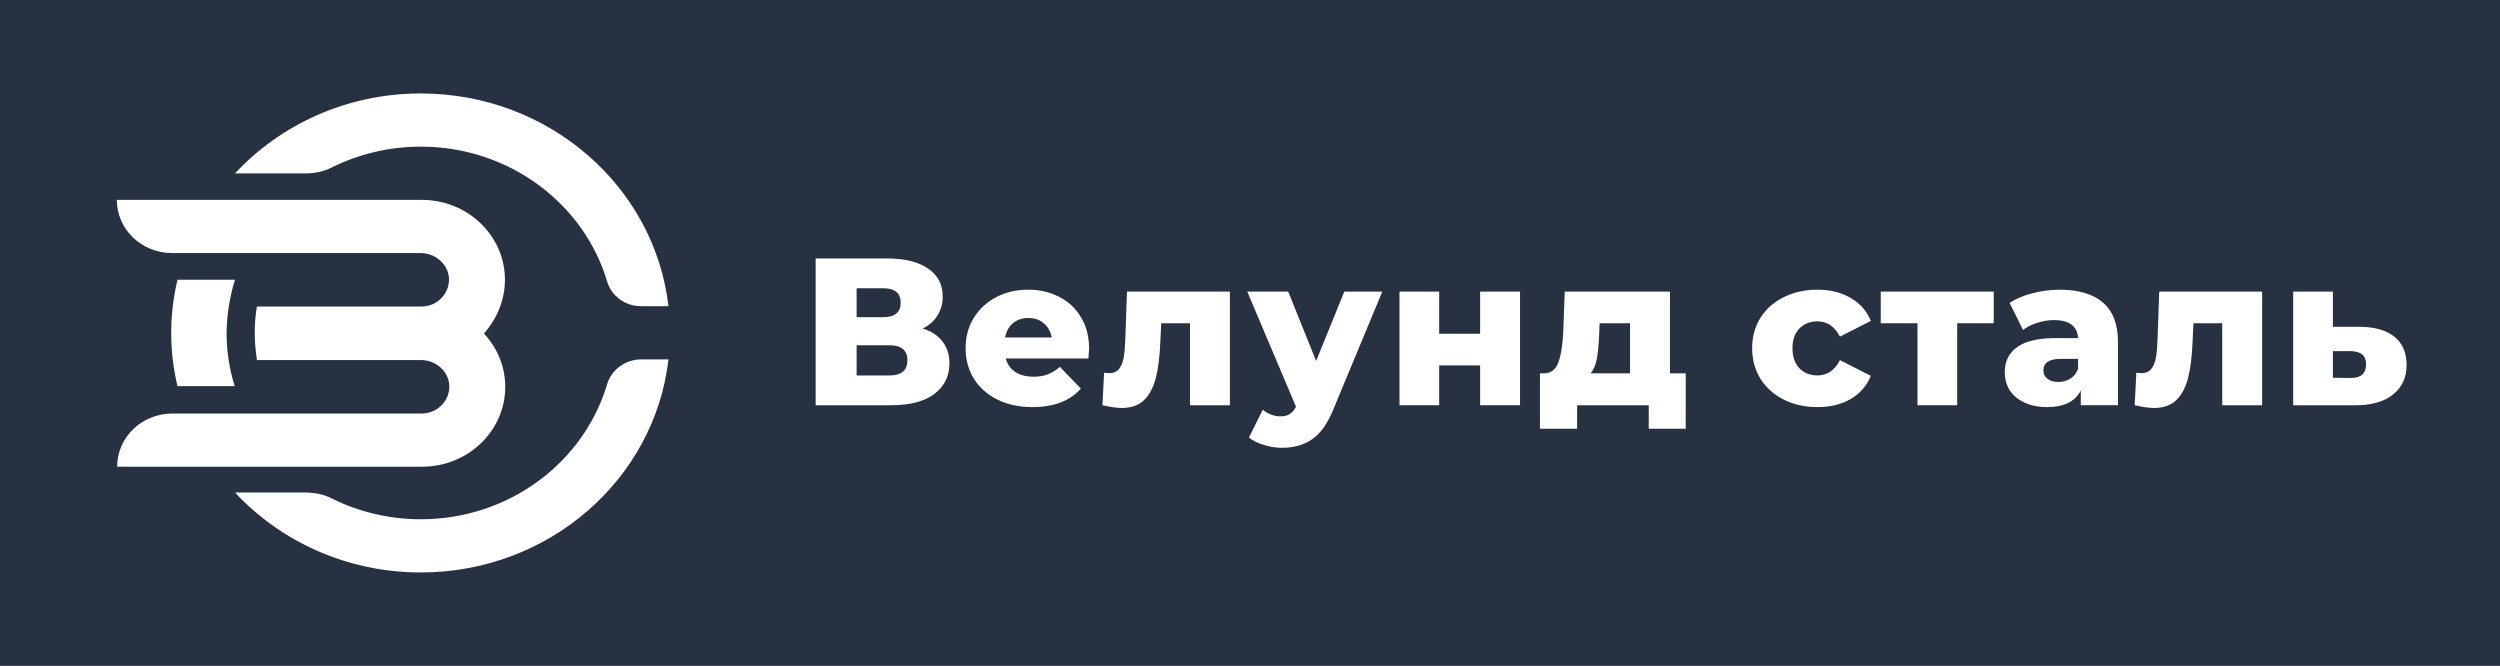 <svg width="214" height="57" viewBox="0 0 214 57" fill="none" xmlns="http://www.w3.org/2000/svg">
<rect width="214" height="57" fill="#273142"/>
<g clip-path="url(#clip0_398_101557)">
<path d="M36.019 44.449C33.288 44.449 30.692 43.806 28.416 42.675C27.72 42.314 26.917 42.16 26.141 42.16H20.117C24.026 46.353 29.701 49.002 36.019 49.002C46.995 49.002 56.043 41.028 57.221 30.766H54.892C53.527 30.766 52.349 31.64 51.974 32.875C49.993 39.562 43.595 44.449 36.019 44.449Z" fill="white"/>
<path d="M20.117 23.945H15.192C14.844 25.411 14.656 26.929 14.656 28.498C14.656 30.067 14.844 31.584 15.192 33.051H20.091C19.636 31.61 19.395 30.067 19.395 28.498C19.421 26.903 19.662 25.386 20.117 23.945Z" fill="white"/>
<path d="M36.019 8C29.701 8 24.026 10.649 20.117 14.842H26.14C26.944 14.842 27.72 14.688 28.416 14.327C30.692 13.196 33.288 12.553 36.019 12.553C43.595 12.553 49.993 17.44 51.974 24.101C52.349 25.362 53.527 26.211 54.892 26.211H57.221C56.043 15.974 46.995 8 36.019 8Z" fill="white"/>
<path d="M43.222 23.951C43.222 20.17 40.036 17.109 36.101 17.109H10C10 19.63 12.115 21.662 14.738 21.662H35.994C37.252 21.662 38.35 22.588 38.43 23.797C38.51 25.134 37.413 26.24 36.074 26.24H21.993C21.859 26.986 21.806 27.732 21.806 28.53C21.806 29.301 21.886 30.073 21.993 30.819H36.021C37.279 30.819 38.377 31.745 38.457 32.954C38.537 34.291 37.44 35.397 36.101 35.397H14.765C12.142 35.397 10.027 37.429 10.027 39.95H36.128C40.063 39.95 43.249 36.889 43.249 33.108C43.249 31.359 42.553 29.764 41.428 28.555C42.526 27.295 43.222 25.7 43.222 23.951Z" fill="white"/>
</g>
<g clip-path="url(#clip1_398_101557)">
<path d="M78.988 28.119C79.731 28.359 80.294 28.73 80.678 29.232C81.073 29.735 81.271 30.357 81.271 31.099C81.271 32.212 80.833 33.091 79.959 33.737C79.096 34.371 77.867 34.688 76.274 34.688H69.82V22.125H75.932C77.442 22.125 78.61 22.412 79.437 22.986C80.276 23.549 80.695 24.351 80.695 25.392C80.695 26.002 80.546 26.54 80.246 27.007C79.959 27.473 79.539 27.844 78.988 28.119ZM73.326 27.15H75.591C76.597 27.15 77.1 26.738 77.1 25.912C77.1 25.086 76.597 24.674 75.591 24.674H73.326V27.15ZM76.13 32.14C77.16 32.14 77.676 31.703 77.676 30.83C77.676 29.98 77.16 29.555 76.13 29.555H73.326V32.14H76.13Z" fill="white"/>
<path d="M93.226 29.84C93.226 29.864 93.208 30.145 93.172 30.684H86.09C86.234 31.186 86.509 31.575 86.916 31.85C87.336 32.114 87.857 32.245 88.48 32.245C88.948 32.245 89.349 32.179 89.685 32.048C90.032 31.916 90.38 31.701 90.727 31.402L92.525 33.268C91.578 34.321 90.194 34.848 88.373 34.848C87.234 34.848 86.233 34.632 85.371 34.201C84.508 33.771 83.837 33.172 83.357 32.407C82.89 31.641 82.656 30.773 82.656 29.804C82.656 28.847 82.884 27.992 83.339 27.238C83.807 26.472 84.448 25.874 85.263 25.443C86.078 25.012 86.994 24.797 88.013 24.797C88.984 24.797 89.864 25 90.655 25.407C91.446 25.802 92.07 26.382 92.525 27.148C92.992 27.902 93.226 28.799 93.226 29.84ZM88.031 27.22C87.504 27.22 87.06 27.369 86.701 27.669C86.353 27.968 86.132 28.374 86.036 28.889H90.026C89.93 28.374 89.703 27.968 89.343 27.669C88.996 27.369 88.558 27.22 88.031 27.22Z" fill="white"/>
<path d="M105.278 24.961V34.688H101.863V27.671H99.4L99.329 29.161C99.281 30.429 99.155 31.476 98.951 32.301C98.747 33.127 98.412 33.773 97.944 34.24C97.477 34.694 96.836 34.922 96.021 34.922C95.602 34.922 95.05 34.844 94.367 34.688L94.511 31.907C94.727 31.931 94.871 31.943 94.942 31.943C95.314 31.943 95.596 31.823 95.787 31.584C95.979 31.344 96.111 31.027 96.183 30.632C96.255 30.226 96.303 29.687 96.327 29.017L96.47 24.961H105.278Z" fill="white"/>
<path d="M118.324 24.961L114.118 35.083C113.626 36.28 113.027 37.117 112.32 37.596C111.613 38.087 110.75 38.332 109.732 38.332C109.216 38.332 108.695 38.248 108.168 38.081C107.652 37.925 107.233 37.716 106.909 37.453L108.096 35.065C108.288 35.245 108.515 35.383 108.779 35.478C109.055 35.586 109.33 35.64 109.606 35.64C109.929 35.64 110.193 35.574 110.397 35.442C110.612 35.311 110.792 35.101 110.936 34.814L106.766 24.961H110.271L112.662 30.902L115.07 24.961H118.324Z" fill="white"/>
<path d="M119.797 24.961H123.194V28.568H126.699V24.961H130.115V34.688H126.699V31.279H123.194V34.688H119.797V24.961Z" fill="white"/>
<path d="M144.296 31.96V36.699H141.132V34.688H135.002V36.699H131.82V31.96H132.18C132.767 31.949 133.175 31.631 133.402 31.009C133.63 30.375 133.768 29.49 133.816 28.353L133.942 24.961H142.947V31.96H144.296ZM136.89 28.604C136.854 29.478 136.788 30.178 136.692 30.704C136.596 31.231 136.416 31.649 136.153 31.96H139.532V27.671H136.925L136.89 28.604Z" fill="white"/>
<path d="M155.575 34.848C154.496 34.848 153.532 34.632 152.681 34.201C151.83 33.771 151.165 33.172 150.685 32.407C150.218 31.641 149.984 30.773 149.984 29.804C149.984 28.835 150.218 27.974 150.685 27.22C151.165 26.454 151.83 25.862 152.681 25.443C153.532 25.012 154.496 24.797 155.575 24.797C156.677 24.797 157.63 25.036 158.433 25.515C159.236 25.981 159.805 26.634 160.141 27.471L157.498 28.817C157.055 27.944 156.408 27.507 155.557 27.507C154.946 27.507 154.436 27.71 154.029 28.117C153.633 28.524 153.436 29.086 153.436 29.804C153.436 30.534 153.633 31.108 154.029 31.527C154.436 31.934 154.946 32.138 155.557 32.138C156.408 32.138 157.055 31.701 157.498 30.827L160.141 32.173C159.805 33.011 159.236 33.669 158.433 34.148C157.63 34.614 156.677 34.848 155.575 34.848Z" fill="white"/>
<path d="M170.663 27.671H167.535V34.688H164.138V27.671H160.992V24.961H170.663V27.671Z" fill="white"/>
<path d="M176.318 24.797C177.936 24.797 179.171 25.168 180.021 25.91C180.872 26.64 181.298 27.764 181.298 29.284V34.686H178.116V33.43C177.625 34.375 176.666 34.848 175.24 34.848C174.485 34.848 173.832 34.716 173.28 34.453C172.729 34.19 172.31 33.837 172.022 33.394C171.747 32.939 171.609 32.425 171.609 31.85C171.609 30.929 171.962 30.217 172.669 29.715C173.376 29.2 174.467 28.943 175.941 28.943H177.882C177.822 27.914 177.133 27.399 175.815 27.399C175.348 27.399 174.874 27.477 174.395 27.633C173.916 27.776 173.508 27.98 173.173 28.243L172.022 25.928C172.561 25.569 173.215 25.293 173.982 25.102C174.761 24.899 175.539 24.797 176.318 24.797ZM176.193 32.694C176.588 32.694 176.936 32.598 177.235 32.407C177.535 32.215 177.75 31.934 177.882 31.563V30.72H176.408C175.414 30.72 174.916 31.049 174.916 31.707C174.916 32.006 175.03 32.245 175.258 32.425C175.486 32.604 175.797 32.694 176.193 32.694Z" fill="white"/>
<path d="M193.638 24.961V34.688H190.223V27.671H187.76L187.688 29.161C187.641 30.429 187.515 31.476 187.311 32.301C187.107 33.127 186.772 33.773 186.304 34.24C185.837 34.694 185.196 34.922 184.381 34.922C183.962 34.922 183.41 34.844 182.727 34.688L182.871 31.907C183.087 31.931 183.231 31.943 183.302 31.943C183.674 31.943 183.956 31.823 184.147 31.584C184.339 31.344 184.471 31.027 184.543 30.632C184.615 30.226 184.663 29.687 184.687 29.017L184.83 24.961H193.638Z" fill="white"/>
<path d="M202.013 27.976C203.308 27.988 204.296 28.275 204.979 28.838C205.663 29.4 206.004 30.202 206.004 31.243C206.004 32.319 205.609 33.169 204.818 33.791C204.039 34.401 202.96 34.7 201.582 34.688H196.297V24.961H199.695V27.976H202.013ZM201.241 32.355C202.103 32.355 202.535 31.966 202.535 31.189C202.535 30.806 202.427 30.525 202.211 30.345C201.995 30.166 201.672 30.07 201.241 30.058H199.695V32.337L201.241 32.355Z" fill="white"/>
</g>
<defs>
<clipPath id="clip0_398_101557">
<rect width="48" height="41" fill="white" transform="translate(10 8)"/>
</clipPath>
<clipPath id="clip1_398_101557">
<rect width="137" height="17" fill="white" transform="translate(69 22)"/>
</clipPath>
</defs>
</svg>
